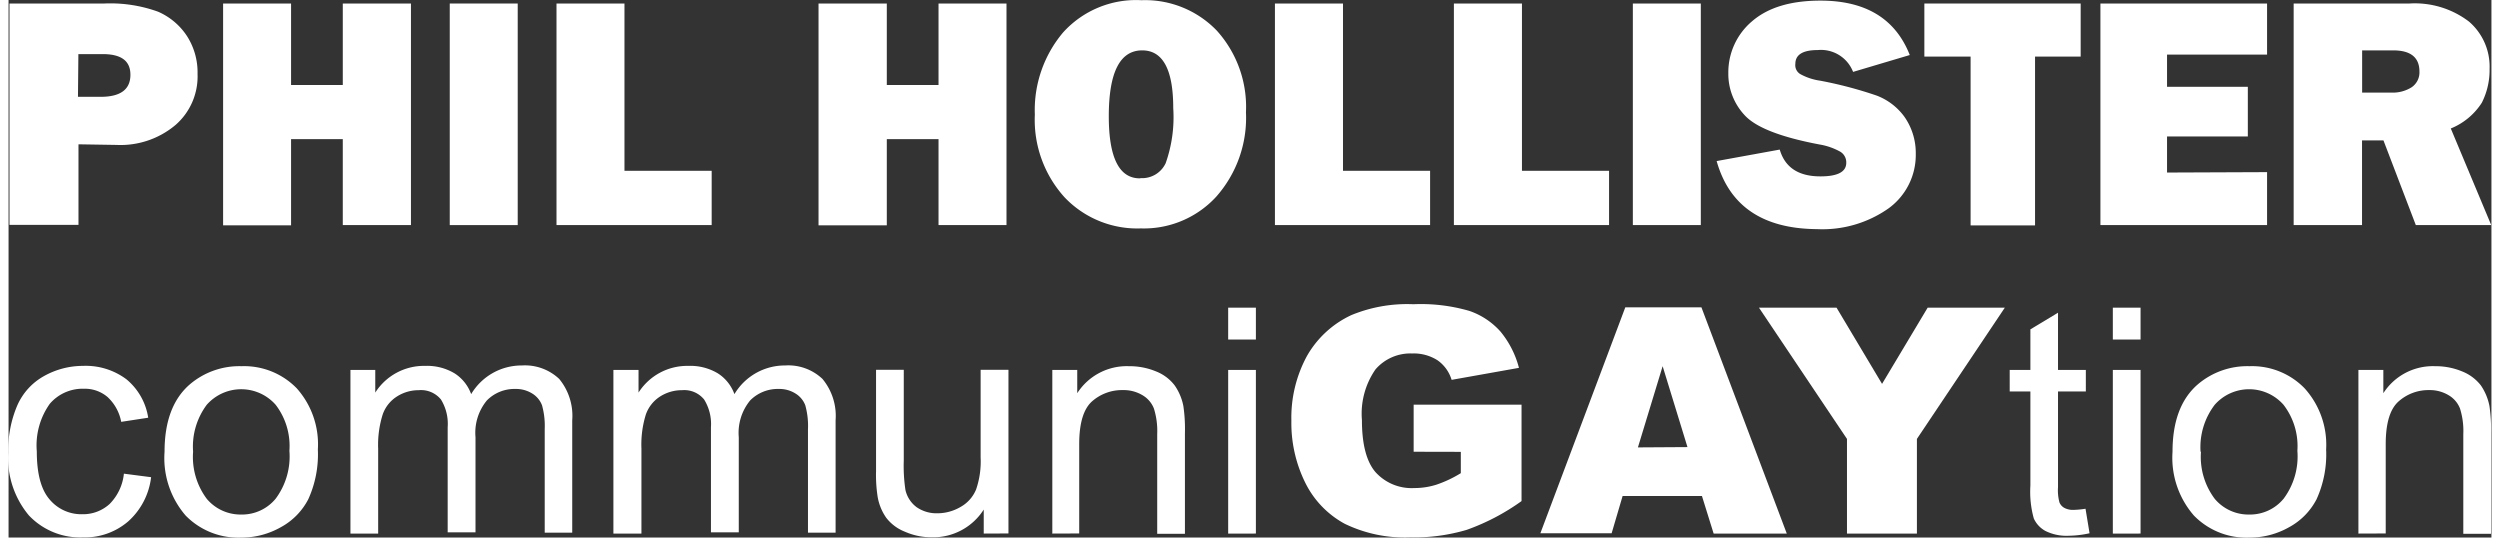 <?xml version="1.0"?>
<svg xmlns="http://www.w3.org/2000/svg" id="Ebene_1" data-name="Ebene 1" viewBox="0 0 240.02 51.96" width="200" height="43"><rect x="0" y="0" width="240.02" height="51.96" fill="#333333" stroke="none"/><defs><style>.cls-1{fill:#fff;}</style></defs><title>logo-communigaytion-inverse</title><g id="Ebene_1-2" data-name="Ebene 1"><path class="cls-1" d="M386.86,488v7.79h-6.67V474.39h9.16a13.57,13.57,0,0,1,5.2.79,6.37,6.37,0,0,1,2.82,2.39,6.5,6.5,0,0,1,1,3.63,6.22,6.22,0,0,1-2.14,4.94,8.25,8.25,0,0,1-5.69,1.92Zm-.05-4.59H389q2.88,0,2.88-2.13c0-1.35-.89-2-2.69-2h-2.34Z" transform="translate(-380.1 -474.05)"/><path class="cls-1" d="M419,474.39v21.42h-6.59V487.5h-5v8.33h-6.57V474.39h6.57v7.88h5v-7.88Z" transform="translate(-380.1 -474.05)"/><path class="cls-1" d="M429.32,474.39v21.42h-6.57V474.39Z" transform="translate(-380.1 -474.05)"/><path class="cls-1" d="M448.07,490.56v5.25h-15V474.39h6.57v16.17Z" transform="translate(-380.1 -474.05)"/><path class="cls-1" d="M476.57,474.39v21.42H470V487.5h-5v8.33H458.4V474.39H465v7.88h5v-7.88Z" transform="translate(-380.1 -474.05)"/><path class="cls-1" d="M489.56,496.13a9.69,9.69,0,0,1-7.37-3,11.15,11.15,0,0,1-2.88-8,11.63,11.63,0,0,1,2.73-7.94,9.5,9.5,0,0,1,7.58-3.12,9.61,9.61,0,0,1,7.29,2.95,11,11,0,0,1,2.81,7.88,11.5,11.5,0,0,1-2.88,8.17A9.48,9.48,0,0,1,489.56,496.13Zm0-4.86a2.51,2.51,0,0,0,2.4-1.45,13.36,13.36,0,0,0,.73-5.32q0-5.58-3-5.58-3.23,0-3.23,6.37c0,4,1,6,3,6Z" transform="translate(-380.1 -474.05)"/><path class="cls-1" d="M517.52,490.56v5.25h-15V474.39h6.58v16.17Z" transform="translate(-380.1 -474.05)"/><path class="cls-1" d="M534.82,490.56v5.25h-15V474.39h6.58v16.17Z" transform="translate(-380.1 -474.05)"/><path class="cls-1" d="M543.69,474.39v21.42h-6.57V474.39Z" transform="translate(-380.1 -474.05)"/><path class="cls-1" d="M545.22,489.62l6.1-1.11q.76,2.6,3.95,2.59c1.65,0,2.48-.44,2.48-1.31a1.2,1.2,0,0,0-.57-1.07,6.23,6.23,0,0,0-2-.7q-5.62-1.06-7.24-2.82a5.84,5.84,0,0,1-1.59-4.09,6.46,6.46,0,0,1,2.29-5c1.55-1.34,3.75-2,6.62-2q6.56,0,8.63,5.26L558.41,481a3.33,3.33,0,0,0-3.43-2.11c-1.43,0-2.15.45-2.15,1.33a1,1,0,0,0,.49,1,5.58,5.58,0,0,0,1.91.63,39.15,39.15,0,0,1,5.46,1.44,5.9,5.9,0,0,1,2.69,2.06,6.1,6.1,0,0,1,1.09,3.58,6.38,6.38,0,0,1-2.64,5.27,11.11,11.11,0,0,1-6.92,2Q547.06,496.14,545.22,489.62Z" transform="translate(-380.1 -474.05)"/><path class="cls-1" d="M576,479.52v16.32h-6.23V479.52H565.3v-5.13h15.11v5.13Z" transform="translate(-380.1 -474.05)"/><path class="cls-1" d="M598.43,490.69v5.12H582.32V474.39h16.11v4.94h-9.67v3.11h7.81v4.8h-7.81v3.49Z" transform="translate(-380.1 -474.05)"/><path class="cls-1" d="M620.1,495.81h-7.29l-3.13-8.19h-2.07v8.19H601V474.39h11.19a8.63,8.63,0,0,1,5.75,1.74,5.73,5.73,0,0,1,2,4.57,7,7,0,0,1-.75,3.28,6.42,6.42,0,0,1-3,2.49ZM607.62,483h2.78a3.43,3.43,0,0,0,2-.51,1.74,1.74,0,0,0,.76-1.52c0-1.37-.85-2.05-2.54-2.05h-3Z" transform="translate(-380.1 -474.05)"/></g><path class="cls-1" d="M391.25,519.84l2.63.34a6.79,6.79,0,0,1-2.21,4.27A6.43,6.43,0,0,1,387.3,526a6.83,6.83,0,0,1-5.23-2.12,8.66,8.66,0,0,1-2-6.09,11,11,0,0,1,.85-4.49,6,6,0,0,1,2.58-2.88,7.7,7.7,0,0,1,3.78-1,6.56,6.56,0,0,1,4.22,1.3,6,6,0,0,1,2.1,3.71l-2.61.4a4.37,4.37,0,0,0-1.32-2.4,3.38,3.38,0,0,0-2.28-.8,4.18,4.18,0,0,0-3.3,1.45,6.93,6.93,0,0,0-1.26,4.6c0,2.12.4,3.67,1.22,4.63a4,4,0,0,0,3.19,1.45,3.8,3.8,0,0,0,2.64-1A4.86,4.86,0,0,0,391.25,519.84Z" transform="translate(-380.1 -474.05)"/><path class="cls-1" d="M395.18,517.72q0-4.4,2.44-6.51a7.38,7.38,0,0,1,5-1.76,7.09,7.09,0,0,1,5.34,2.14A8.12,8.12,0,0,1,410,517.5a10.48,10.48,0,0,1-.92,4.8,6.43,6.43,0,0,1-2.67,2.72,7.7,7.7,0,0,1-3.82,1,7.12,7.12,0,0,1-5.37-2.13A8.5,8.5,0,0,1,395.18,517.72Zm2.76,0a6.75,6.75,0,0,0,1.32,4.55,4.27,4.27,0,0,0,3.34,1.52,4.21,4.21,0,0,0,3.32-1.53,6.84,6.84,0,0,0,1.33-4.63,6.54,6.54,0,0,0-1.33-4.45,4.44,4.44,0,0,0-6.66,0A6.75,6.75,0,0,0,397.94,517.72Z" transform="translate(-380.1 -474.05)"/><path class="cls-1" d="M413.15,525.63V509.81h2.4V512a5.58,5.58,0,0,1,4.8-2.58,5.17,5.17,0,0,1,2.88.73,4,4,0,0,1,1.59,2,5.67,5.67,0,0,1,4.89-2.77,4.82,4.82,0,0,1,3.62,1.3,5.6,5.6,0,0,1,1.26,4v10.86h-2.66v-10a7.41,7.41,0,0,0-.26-2.31,2.28,2.28,0,0,0-.95-1.14,2.94,2.94,0,0,0-1.61-.44,3.74,3.74,0,0,0-2.77,1.11,4.9,4.9,0,0,0-1.1,3.56v9.19h-2.69V515.35a4.49,4.49,0,0,0-.65-2.68,2.48,2.48,0,0,0-2.15-.9,3.88,3.88,0,0,0-2.09.6,3.36,3.36,0,0,0-1.39,1.74,9.77,9.77,0,0,0-.44,3.31v8.21Z" transform="translate(-380.1 -474.05)"/><path class="cls-1" d="M438.57,525.63V509.81H441V512a5.58,5.58,0,0,1,4.8-2.58,5.17,5.17,0,0,1,2.88.73,4,4,0,0,1,1.59,2,5.67,5.67,0,0,1,4.89-2.77,4.8,4.8,0,0,1,3.62,1.3,5.6,5.6,0,0,1,1.27,4v10.86h-2.67v-10a7.41,7.41,0,0,0-.26-2.31,2.28,2.28,0,0,0-.95-1.14,2.92,2.92,0,0,0-1.61-.44,3.75,3.75,0,0,0-2.77,1.11,4.94,4.94,0,0,0-1.1,3.56v9.19H448V515.35a4.49,4.49,0,0,0-.66-2.68,2.47,2.47,0,0,0-2.14-.9,3.89,3.89,0,0,0-2.1.6,3.41,3.41,0,0,0-1.39,1.74,9.81,9.81,0,0,0-.43,3.31v8.21Z" transform="translate(-380.1 -474.05)"/><path class="cls-1" d="M474.37,525.63v-2.32a5.79,5.79,0,0,1-5,2.68,6.37,6.37,0,0,1-2.62-.54,4.22,4.22,0,0,1-1.8-1.34,5,5,0,0,1-.83-2,13.76,13.76,0,0,1-.16-2.51v-9.8h2.68v8.77a15.76,15.76,0,0,0,.16,2.84,2.86,2.86,0,0,0,1.07,1.66,3.37,3.37,0,0,0,2,.6,4.45,4.45,0,0,0,2.27-.62,3.42,3.42,0,0,0,1.49-1.68,8.29,8.29,0,0,0,.44-3.09v-8.48h2.69v15.82Z" transform="translate(-380.1 -474.05)"/><path class="cls-1" d="M481,525.63V509.81h2.41v2.25a5.69,5.69,0,0,1,5-2.61,6.67,6.67,0,0,1,2.63.51,4.18,4.18,0,0,1,1.79,1.35,5.21,5.21,0,0,1,.84,2,15.33,15.33,0,0,1,.15,2.61v9.73h-2.68V516a7.22,7.22,0,0,0-.32-2.46,2.57,2.57,0,0,0-1.11-1.29,3.54,3.54,0,0,0-1.87-.49,4.38,4.38,0,0,0-3,1.09c-.82.73-1.24,2.1-1.24,4.13v8.64Z" transform="translate(-380.1 -474.05)"/><path class="cls-1" d="M498,506.87v-3.08h2.68v3.08Zm0,18.76V509.81h2.68v15.82Z" transform="translate(-380.1 -474.05)"/><path class="cls-1" d="M515.93,517.72v-4.55h10.43v9.32a21.33,21.33,0,0,1-5.3,2.78,18,18,0,0,1-5.46.73,13.32,13.32,0,0,1-6.34-1.32,9.08,9.08,0,0,1-3.8-3.95,13,13,0,0,1-1.35-6,12.5,12.5,0,0,1,1.48-6.22,9.58,9.58,0,0,1,4.32-4,14.14,14.14,0,0,1,6-1.05,16.75,16.75,0,0,1,5.42.65,7.11,7.11,0,0,1,3,2,9.11,9.11,0,0,1,1.78,3.5l-6.51,1.16a3.56,3.56,0,0,0-1.36-1.89,4.27,4.27,0,0,0-2.46-.66,4.45,4.45,0,0,0-3.54,1.54,7.5,7.5,0,0,0-1.31,4.89q0,3.54,1.33,5.06a4.7,4.7,0,0,0,3.72,1.52,7.07,7.07,0,0,0,2.16-.33,11.5,11.5,0,0,0,2.35-1.11v-2.06Z" transform="translate(-380.1 -474.05)"/><path class="cls-1" d="M543.8,522h-7.67l-1.06,3.6h-6.89l8.21-21.84h7.36L552,525.63h-7.07Zm-1.4-4.73L540,509.45l-2.39,7.85Z" transform="translate(-380.1 -474.05)"/><path class="cls-1" d="M549.31,503.79h7.5l4.4,7.37,4.41-7.37h7.46l-8.5,12.69v9.15h-6.76v-9.15Z" transform="translate(-380.1 -474.05)"/><path class="cls-1" d="M580.88,523.23l.39,2.37a9.85,9.85,0,0,1-2,.24,4.56,4.56,0,0,1-2.26-.46,2.58,2.58,0,0,1-1.13-1.21,9.6,9.6,0,0,1-.33-3.17v-9.11h-2v-2.08h2v-3.92l2.67-1.61v5.53h2.69v2.08h-2.69v9.26a4.51,4.51,0,0,0,.14,1.47,1.06,1.06,0,0,0,.46.52,1.77,1.77,0,0,0,.92.2A8.74,8.74,0,0,0,580.88,523.23Z" transform="translate(-380.1 -474.05)"/><path class="cls-1" d="M583.52,506.87v-3.08h2.68v3.08Zm0,18.76V509.81h2.68v15.82Z" transform="translate(-380.1 -474.05)"/><path class="cls-1" d="M589.29,517.72q0-4.4,2.44-6.51a7.38,7.38,0,0,1,5-1.76,7.08,7.08,0,0,1,5.33,2.14,8.13,8.13,0,0,1,2.08,5.91,10.48,10.48,0,0,1-.92,4.8,6.43,6.43,0,0,1-2.67,2.72,7.72,7.72,0,0,1-3.82,1,7.09,7.09,0,0,1-5.37-2.13A8.5,8.5,0,0,1,589.29,517.72Zm2.75,0a6.75,6.75,0,0,0,1.33,4.55,4.25,4.25,0,0,0,3.34,1.52,4.21,4.21,0,0,0,3.32-1.53,6.84,6.84,0,0,0,1.33-4.63,6.54,6.54,0,0,0-1.34-4.45,4.43,4.43,0,0,0-6.65,0A6.75,6.75,0,0,0,592,517.72Z" transform="translate(-380.1 -474.05)"/><path class="cls-1" d="M607.26,525.63V509.81h2.41v2.25a5.69,5.69,0,0,1,5-2.61,6.67,6.67,0,0,1,2.63.51,4.28,4.28,0,0,1,1.8,1.35,5.36,5.36,0,0,1,.83,2,15.33,15.33,0,0,1,.15,2.61v9.73h-2.68V516a7.22,7.22,0,0,0-.32-2.46,2.57,2.57,0,0,0-1.11-1.29,3.54,3.54,0,0,0-1.87-.49,4.34,4.34,0,0,0-2.95,1.09c-.83.73-1.25,2.1-1.25,4.13v8.64Z" transform="translate(-380.1 -474.05)"/></svg>
